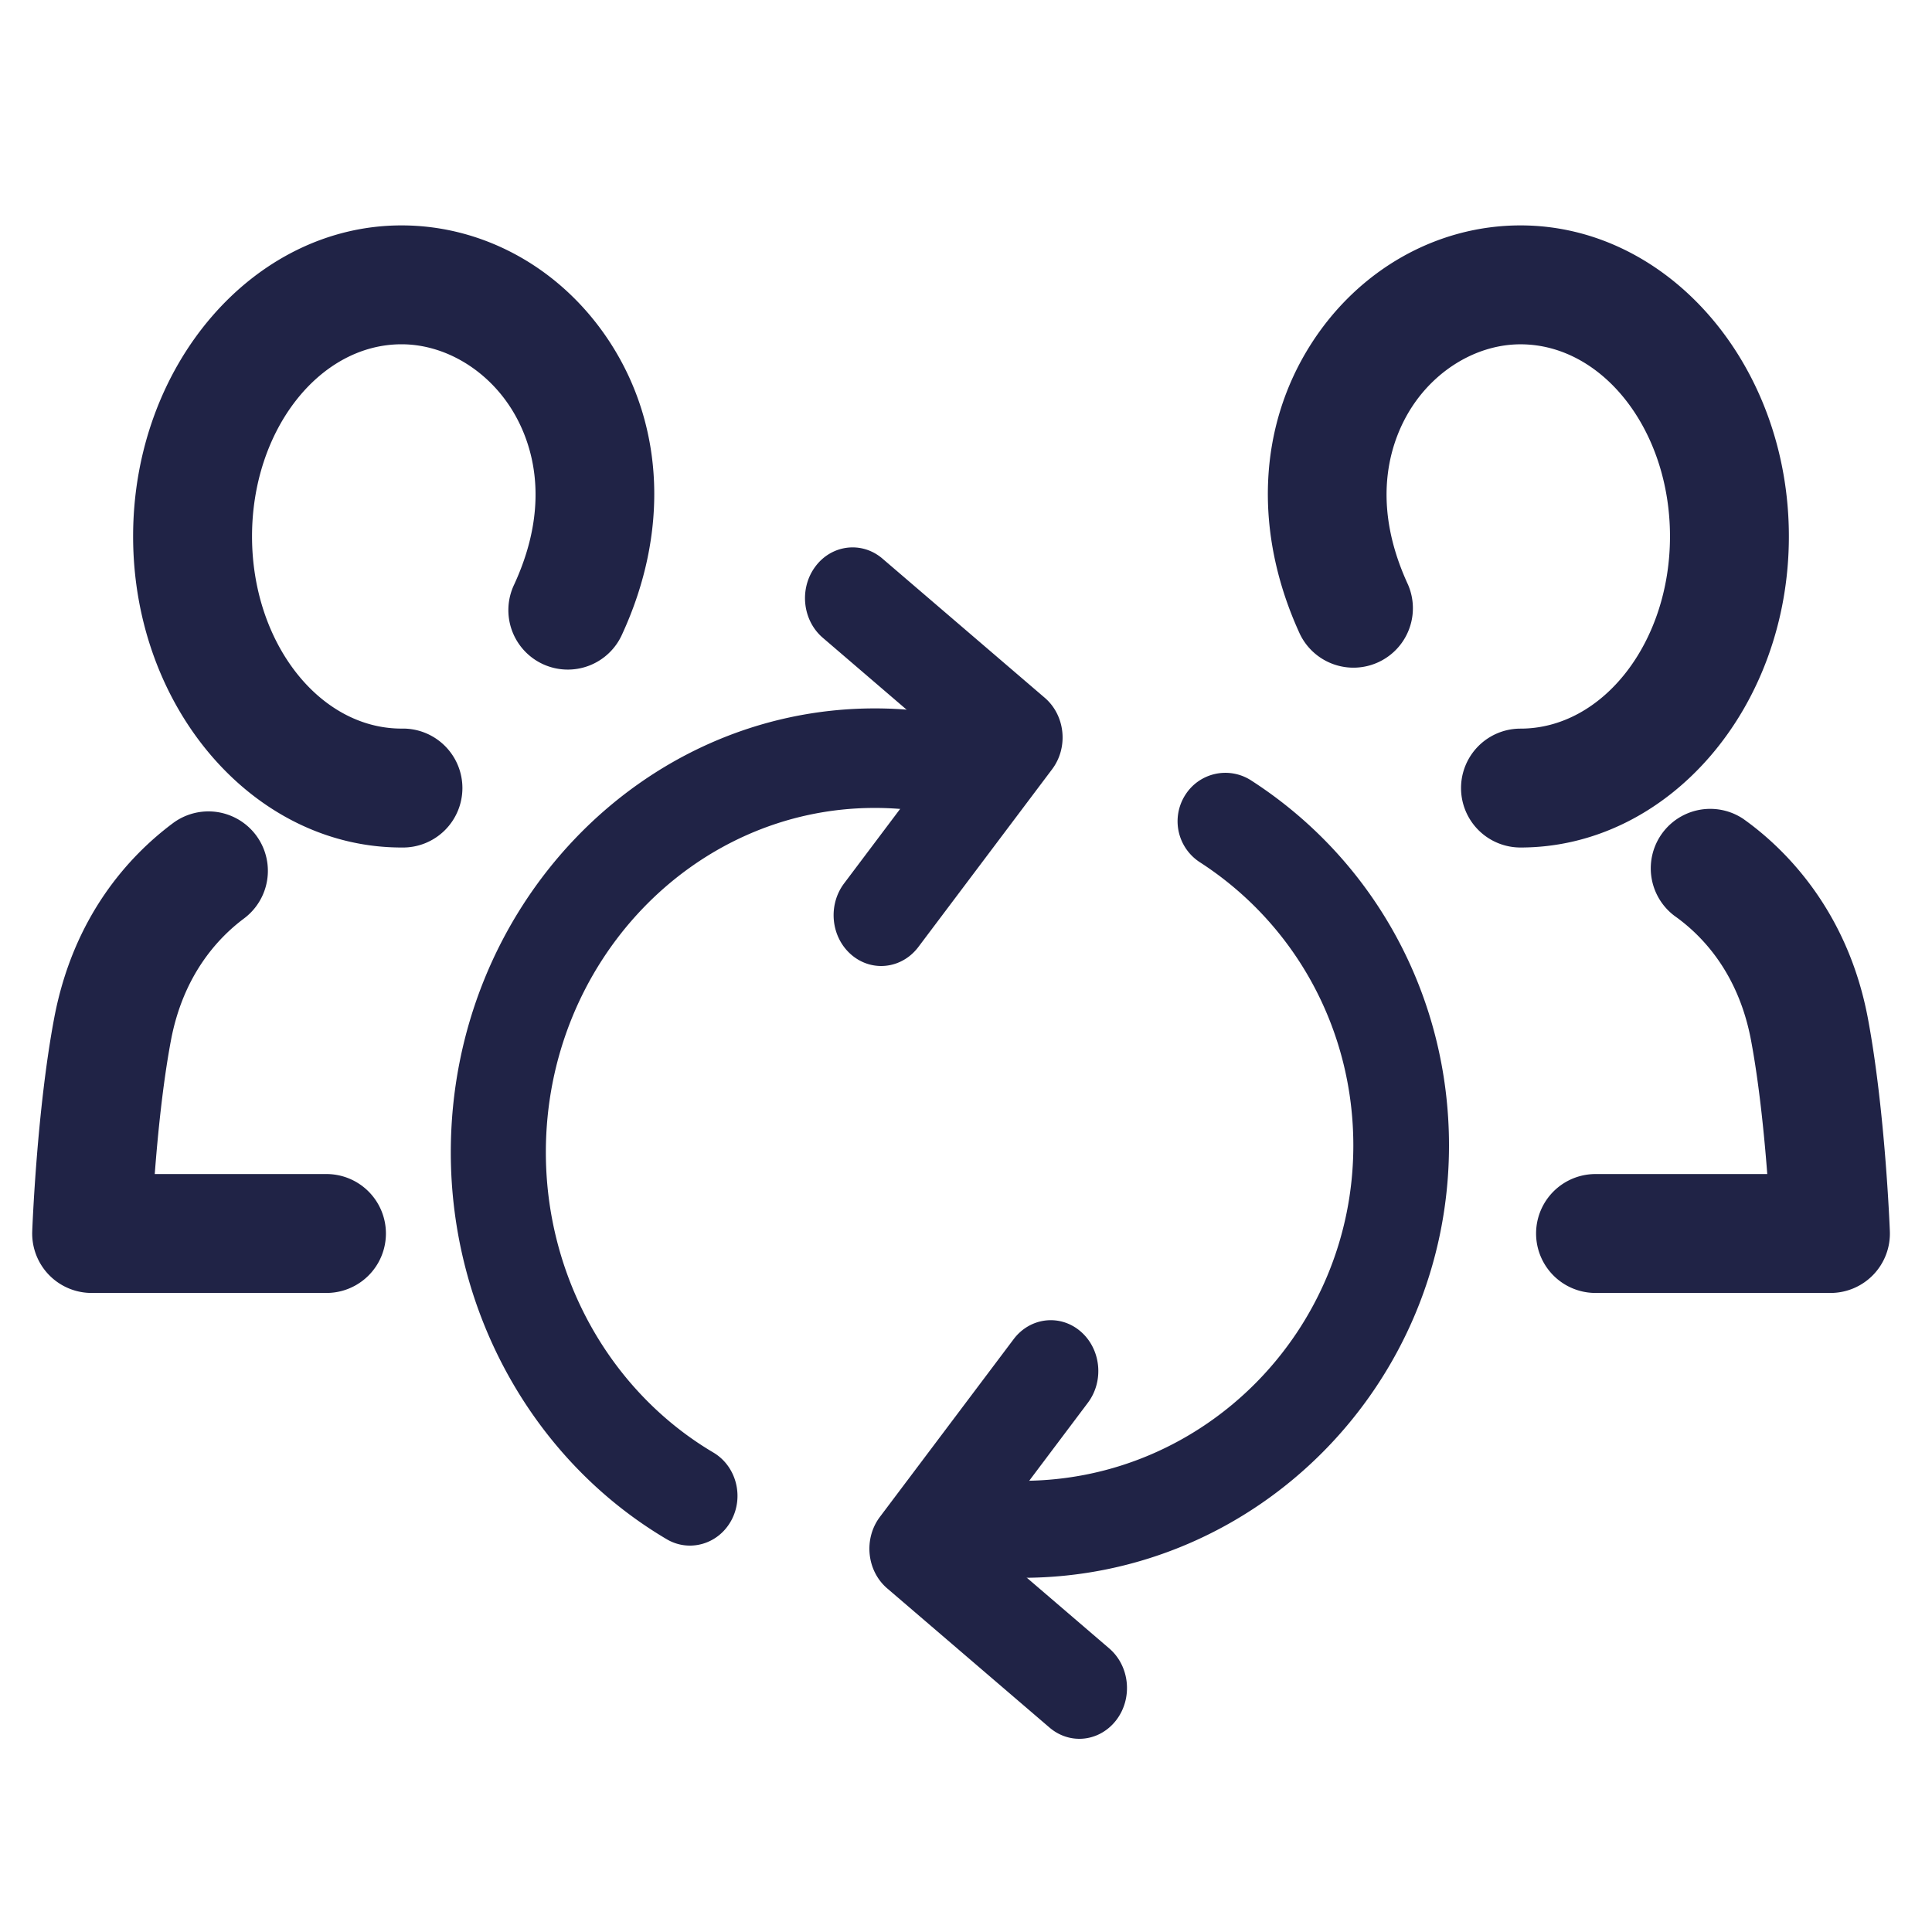 <?xml version="1.0" encoding="UTF-8" ?><svg xmlns='http://www.w3.org/2000/svg' width='60' height='60' viewBox='0 0 60 60'> <g fill='#202346'><path d='M47.22 26.32a1.846 1.846 0 0 1 0-3.692c2.561 0 4.643-2.678 4.643-5.97 0-3.29-2.082-5.965-4.643-5.965-1.311 0-2.609.756-3.39 1.974-.571.893-1.346 2.792-.107 5.48a1.846 1.846 0 0 1-3.353 1.544c-1.441-3.13-1.313-6.416.352-9.016C42.195 8.374 44.624 7 47.22 7c4.596 0 8.335 4.333 8.335 9.658 0 5.327-3.74 9.662-8.335 9.662zm9.626 13.834h-7.295a1.845 1.845 0 1 1 0-3.693h5.333c-.093-1.214-.251-2.8-.502-4.142-.39-2.09-1.511-3.263-2.383-3.879a1.847 1.847 0 0 1 2.131-3.015c1.171.828 3.232 2.735 3.882 6.216.53 2.833.673 6.443.679 6.595a1.845 1.845 0 0 1-1.845 1.918zM12.47 26.32c-4.596 0-8.336-4.334-8.336-9.663C4.134 11.332 7.874 7 12.47 7c2.597 0 5.026 1.374 6.501 3.675 1.665 2.6 1.793 5.886.353 9.016a1.846 1.846 0 1 1-3.353-1.544c1.237-2.689.463-4.588-.108-5.48-.78-1.218-2.08-1.975-3.392-1.975-2.561 0-4.644 2.676-4.644 5.965 0 3.292 2.083 5.97 4.644 5.97a1.847 1.847 0 1 1-.001 3.693zm-2.331 13.834H2.846a1.846 1.846 0 0 1-1.845-1.915c.006-.152.146-3.764.678-6.6.596-3.185 2.335-5.061 3.689-6.073a1.846 1.846 0 0 1 2.21 2.958c-.828.618-1.894 1.779-2.271 3.795-.252 1.342-.409 2.929-.501 4.142h5.332a1.846 1.846 0 0 1 .001 3.693zM27.366 30c-.325 0-.652-.114-.925-.348-.636-.545-.738-1.538-.226-2.218l3.228-4.29-3.89-3.337c-.637-.546-.738-1.54-.227-2.218.511-.68 1.442-.786 2.078-.242l5.044 4.325c.305.262.5.642.543 1.059.043.416-.071.833-.317 1.159l-4.154 5.52c-.293.388-.722.59-1.154.59zm6.154 24c-.324 0-.651-.114-.924-.347l-5.044-4.325c-.636-.546-.737-1.538-.227-2.218l4.154-5.52c.512-.68 1.442-.788 2.078-.243.636.546.738 1.539.227 2.218l-3.227 4.29 3.89 3.337c.637.546.738 1.539.227 2.218-.293.387-.721.59-1.153.59z' /><path d='M21.426 48c-.246 0-.495-.064-.724-.2C16.568 45.357 14 40.754 14 35.788 14 28.185 19.907 22 27.167 22c.894 0 1.787.095 2.653.28.799.171 1.314.988 1.15 1.824-.164.837-.949 1.374-1.744 1.204a9.835 9.835 0 0 0-2.06-.217c-5.632 0-10.214 4.798-10.214 10.696 0 3.853 1.993 7.424 5.201 9.322.71.42.96 1.362.56 2.106-.271.502-.77.785-1.287.785zm10.323 1c-.857 0-1.715-.084-2.548-.249a1.505 1.505 0 0 1-1.173-1.766 1.485 1.485 0 0 1 1.743-1.19c.646.128 1.311.193 1.978.193 5.668 0 10.28-4.672 10.28-10.416 0-3.582-1.784-6.87-4.77-8.797a1.516 1.516 0 0 1-.455-2.078 1.473 1.473 0 0 1 2.05-.461C42.704 26.717 45 30.956 45 35.572 45 42.976 39.055 49 31.749 49z' /></g> </svg>
